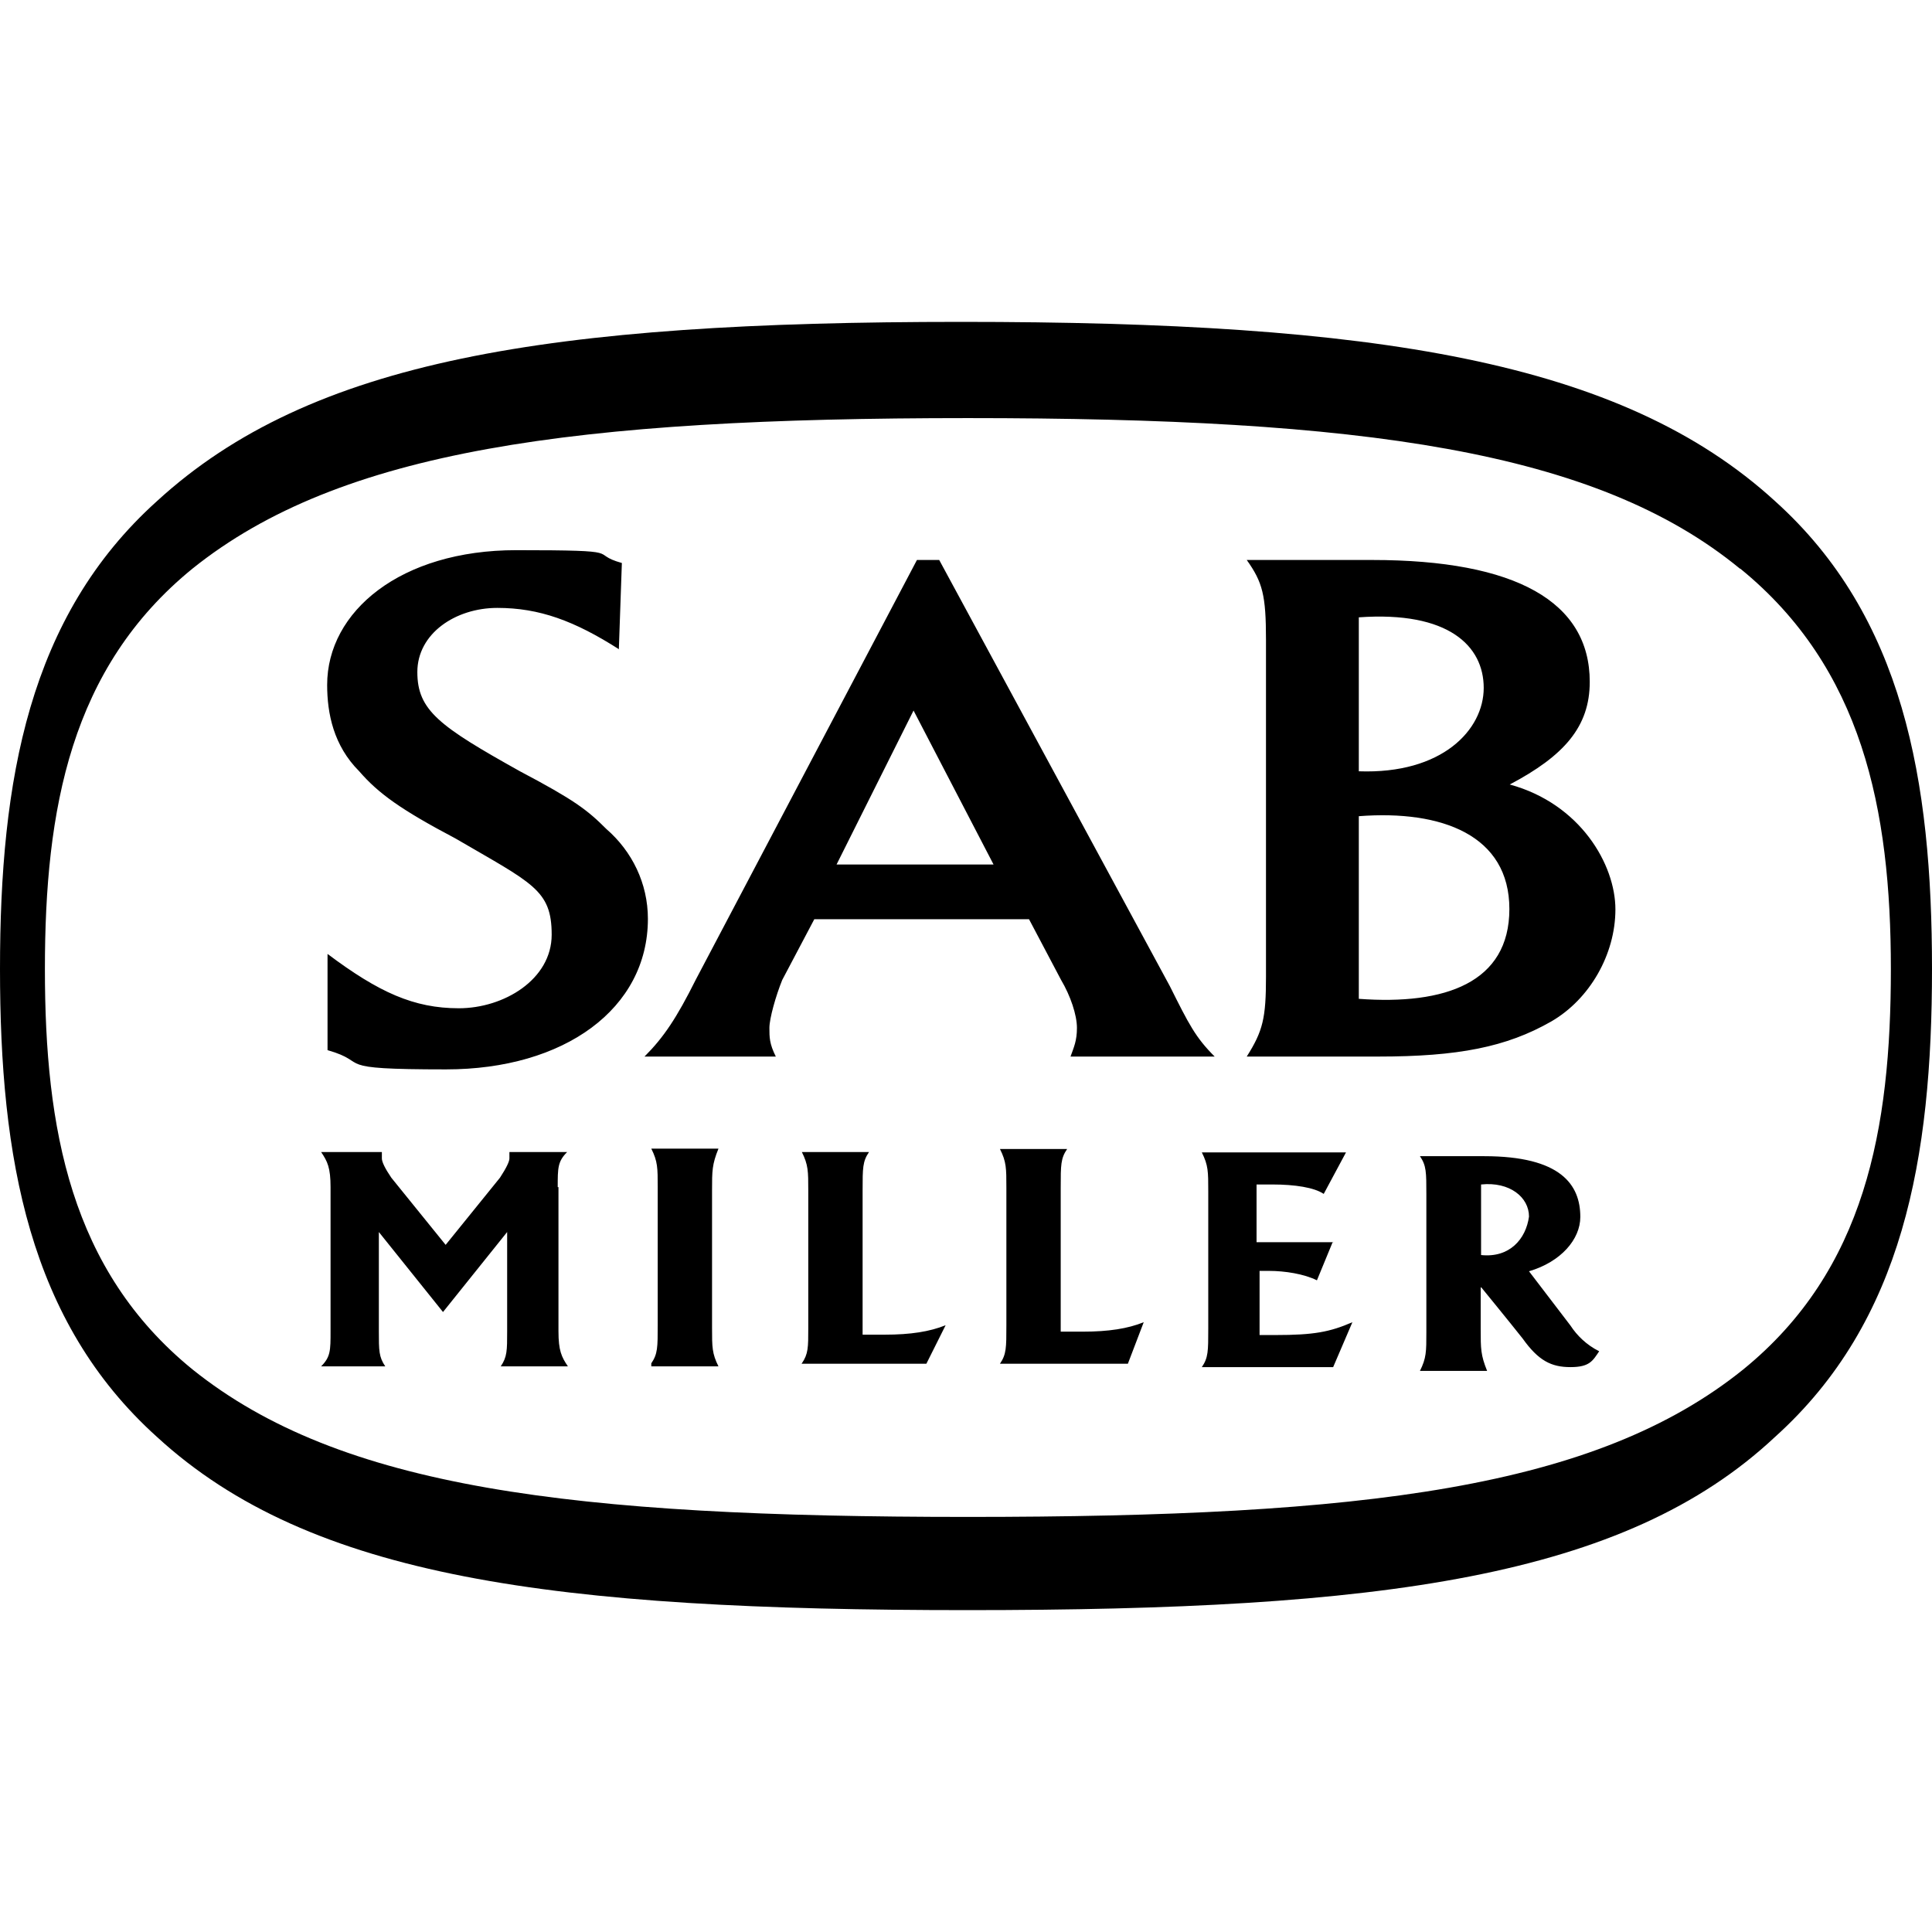 <svg xmlns="http://www.w3.org/2000/svg" viewBox="0 0 512 512"><path d="M512 256.8c0 50.1-7.6 93.4-41.6 124-39.9 37.4-104.4 45.9-214 45.9s-174.1-8.5-214.8-45.9C7.6 350.2 0 306.9 0 256.8s7.6-93.4 41.6-124c40.8-37.4 103.6-47.5 213.1-47.5s174.9 10.2 215.7 47.5c34 30.6 41.6 73.9 41.6 124zm-50.9-106.1c-38.2-31.4-100.2-39.9-204.6-39.9S90.1 119.3 51 150.7C18.7 177 11.9 214.4 11.9 256.8s6.8 79.8 39.1 106.1C90.1 394.3 151.2 402 256.5 402s166.4-7.6 205.5-39.1c32.3-26.3 39.1-63.7 39.1-106.1s-7.6-79.8-39.9-106.1zM147.8 314.6c0-5.1 0-6.8 2.5-9.3H135v1.7c0 .8-.8 2.5-2.5 5.1l-14.4 17.8-14.4-17.8c-1.7-2.5-2.5-4.2-2.5-5.1v-1.7H85.1c1.7 2.5 2.5 4.2 2.5 9.3v38.2c0 5.1 0 6.8-2.5 9.3h17c-1.7-2.5-1.7-4.2-1.7-9.3v-26.3l17 21.2 17-21.2v26.3c0 5.1 0 6.8-1.7 9.3h17.8c-1.7-2.5-2.5-4.2-2.5-9.3v-38.2m24.6 46.7c1.7-2.5 1.7-4.2 1.7-10.2v-36.5c0-5.1 0-6.8-1.7-10.2h17.8c-1.7 4.2-1.7 5.9-1.7 11v36.5c0 5.1 0 6.8 1.7 10.2h-17.8m39.9-.8c1.7-2.5 1.7-4.2 1.7-9.3v-36.5c0-5.1 0-6.8-1.7-10.2h17.8c-1.7 2.5-1.7 4.2-1.7 10.2v38.2h5.9c6.8 0 11.9-.8 16.1-2.5l-5.1 10.2h-33.1m52.6 0c1.7-2.5 1.7-4.2 1.7-10.2v-36.5c0-5.1 0-6.8-1.7-10.2h17.8c-1.7 2.5-1.7 4.2-1.7 10.2v38.2h5.9c6.8 0 11.9-.8 16.1-2.5l-4.2 11h-34m88.3-32.3l-4.2 10.2c-3.4-1.7-8.5-2.5-12.7-2.5h-2.5v17h4.2c10.2 0 14.4-.8 20.4-3.4l-5.1 11.9h-34.8c1.7-2.5 1.7-4.2 1.7-10.2v-36.5c0-5.1 0-6.8-1.7-10.2h38.2l-5.9 11c-2.5-1.7-7.6-2.5-13.6-2.5H333v15.3h20.4m39.1 3.4v-18.7c7.6-.8 12.7 3.4 12.7 8.5-.8 5.9-5.1 11-12.7 10.2zm0 8.5s7.6 9.3 11 13.6c4.2 5.9 7.6 7.6 12.7 7.6s5.9-1.7 7.6-4.2c-3.4-1.7-5.9-4.2-7.6-6.8l-11-14.4c8.5-2.5 13.6-8.5 13.6-14.4 0-8.5-5.1-16.1-25.5-16.1h-17c1.7 2.5 1.7 4.2 1.7 10.2v36.5c0 5.1 0 6.8-1.7 10.2h17.8c-1.7-4.2-1.7-5.9-1.7-11v-11zm-228.4-169c-11.9-7.6-21.2-11-32.3-11s-21.2 6.8-21.2 17 5.9 14.4 27.2 26.3c14.4 7.6 17.8 10.2 22.9 15.3 6.8 5.9 11 14.4 11 23.8 0 23.8-22.1 39.9-53.5 39.9s-19.5-1.7-31.4-5.1v-25.5c13.6 10.2 22.9 14.4 34.8 14.4s24.6-7.6 24.6-19.5-5.1-13.6-25.5-25.5c-14.4-7.6-20.4-11.9-25.5-17.8-6.8-6.8-8.5-15.3-8.5-22.9 0-19.5 19.5-35.7 50.1-35.7s18.7.8 28 3.4l-.8 22.9m196.1 32.3v-40.8c23.8-1.7 33.1 7.6 33.1 18.7s-11 22.9-33.1 22.1zm-29.7-56c4.2 5.9 5.1 9.3 5.1 21.2v89.2c0 11-.8 14.4-5.1 21.2h34.8c21.2 0 34-2.5 45.9-9.3 10.2-5.9 17-17.8 17-29.7s-9.3-28-28-33.1c14.4-7.6 21.2-15.3 21.2-27.2 0-21.2-19.5-32.3-57.7-32.3h-33.1zm29.7 116.3v-48.4c22.1-1.7 39.9 5.1 39.9 24.6s-17 25.5-39.9 23.8zM321.9 280c-5.1-5.1-6.8-8.5-11.9-18.7l-61.1-112.9H243l-58.6 111.2c-5.1 10.2-8.5 15.3-13.6 20.4h34.8c-1.7-3.4-1.7-5.1-1.7-7.6s1.7-8.5 3.4-12.7l8.5-16.1h56.9l8.5 16.1c2.5 4.2 4.2 9.3 4.2 12.7s-.8 5.1-1.7 7.6h38.2zm-100.2-50.9l20.4-40.8 21.2 40.8h-41.6z"/></svg>